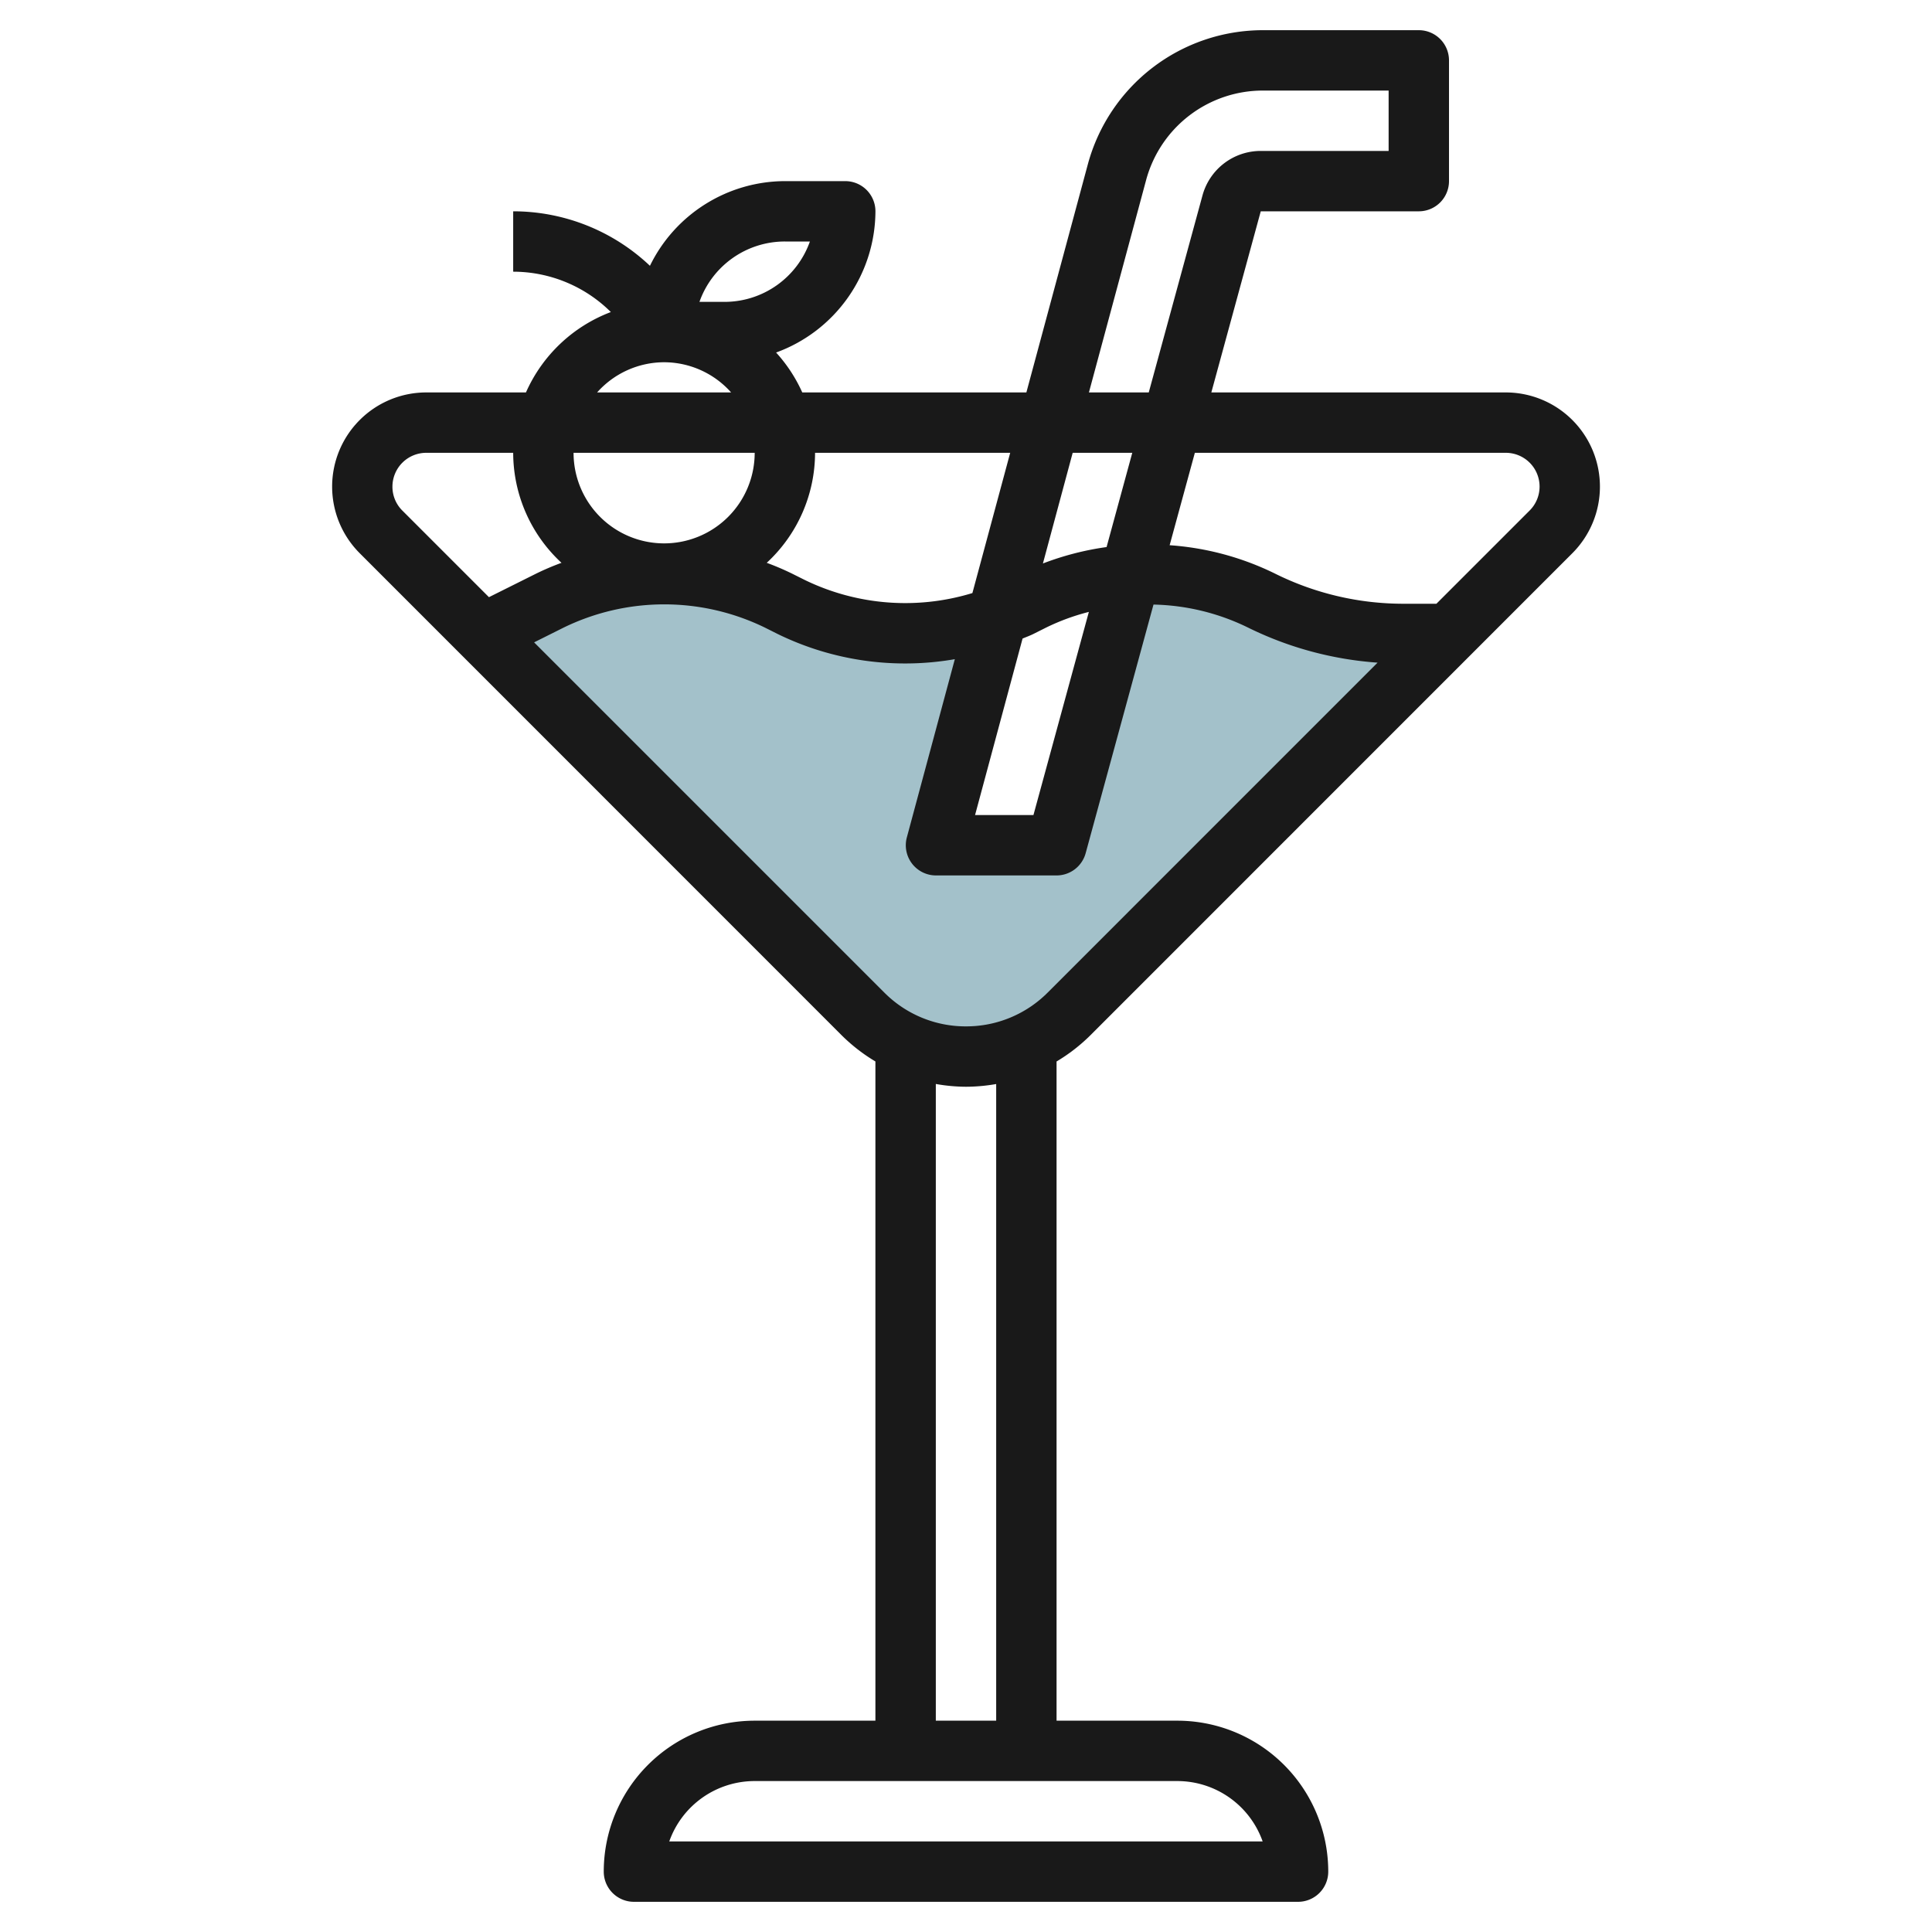 <?xml version="1.0"?>
<svg xmlns="http://www.w3.org/2000/svg" id="Layer_3" data-name="Layer 3" viewBox="0 0 64 64" width="512" height="512"><path d="M46.472,21a10.471,10.471,0,0,1-4.683-1.106A8.478,8.478,0,0,0,38,19c-.186,0-.37.02-.554.032L35,28H31l2.036-7.563h0c.256-.1-.246.123,0,0A5.371,5.371,0,0,1,30,21a8.478,8.478,0,0,1-3.789-.894l-.422-.212a8.476,8.476,0,0,0-7.578,0L16,21,28.586,33.586a4.828,4.828,0,0,0,6.828,0L48,21Z" style="fill:#a3c1ca"/><polygon points="16 21 16 21 16 21 16 21" style="fill:#a3c1ca"/><polygon points="48 21 47.999 21 48 21 48 21" style="fill:#a3c1ca"/><path d="M17.423,13h-3.3a3.12,3.12,0,0,0-2.206,5.327L27.878,34.292a5.8,5.8,0,0,0,1.121.87V57H25a5,5,0,0,0-5,5,1,1,0,0,0,1,1H43a1,1,0,0,0,1-1,5,5,0,0,0-5-5H35V35.163a5.814,5.814,0,0,0,1.123-.871L52.084,18.328A3.12,3.12,0,0,0,49.878,13H40.127l1.637-6H47a1,1,0,0,0,1-1V2a1,1,0,0,0-1-1H41.83a6.009,6.009,0,0,0-5.793,4.439L34,13H26.576a5,5,0,0,0-.867-1.322A5,5,0,0,0,29,7a1,1,0,0,0-1-1H26a4.99,4.99,0,0,0-4.47,2.805A6.584,6.584,0,0,0,17,7V9a4.591,4.591,0,0,1,3.235,1.337A5.015,5.015,0,0,0,17.423,13ZM22,18a3,3,0,0,1-3-3h6A3,3,0,0,1,22,18ZM13,16.12A1.121,1.121,0,0,1,14.12,15H17a4.974,4.974,0,0,0,1.6,3.644,8.775,8.775,0,0,0-.836.356l-1.567.782-2.87-2.87A1.11,1.11,0,0,1,13,16.12ZM41.827,61H22.17A3,3,0,0,1,25,59H39A3,3,0,0,1,41.827,61ZM33,57H31V35.908A5.843,5.843,0,0,0,32,36a5.91,5.91,0,0,0,1-.09Zm1.708-24.122A3.808,3.808,0,0,1,32,34h0a3.8,3.8,0,0,1-2.707-1.121l-11.6-11.6.97-.485a7.605,7.605,0,0,1,6.684,0l.423.212a9.612,9.612,0,0,0,5.86.83l-1.591,5.909A1,1,0,0,0,31,29h4a1,1,0,0,0,.964-.737l2.247-8.236a7.456,7.456,0,0,1,3.131.762,11.527,11.527,0,0,0,4.292,1.162Zm1.949-14.756a9.521,9.521,0,0,0-2.109.544L35.534,15h1.974ZM34.234,21l.423-.212a7.275,7.275,0,0,1,1.413-.518L34.234,27H32.3l1.574-5.847C34,21.1,34.119,21.057,34.234,21Zm15.644-6a1.119,1.119,0,0,1,.792,1.913L47.583,20H46.472a9.543,9.543,0,0,1-4.238-1,9.381,9.381,0,0,0-3.488-.939L39.581,15ZM37.968,5.959A4.006,4.006,0,0,1,41.83,3H46V5H41.764a2,2,0,0,0-1.93,1.474L38.054,13H36.072ZM32.212,19.646a7.615,7.615,0,0,1-5.555-.435L26.234,19a8.758,8.758,0,0,0-.835-.356A4.972,4.972,0,0,0,27,15h6.464ZM26,8h.829A3,3,0,0,1,24,10h-.83A3,3,0,0,1,26,8Zm-4,4a2.977,2.977,0,0,1,2.219,1H19.78A2.979,2.979,0,0,1,22,12Z" style="fill:#191919"/></svg>
